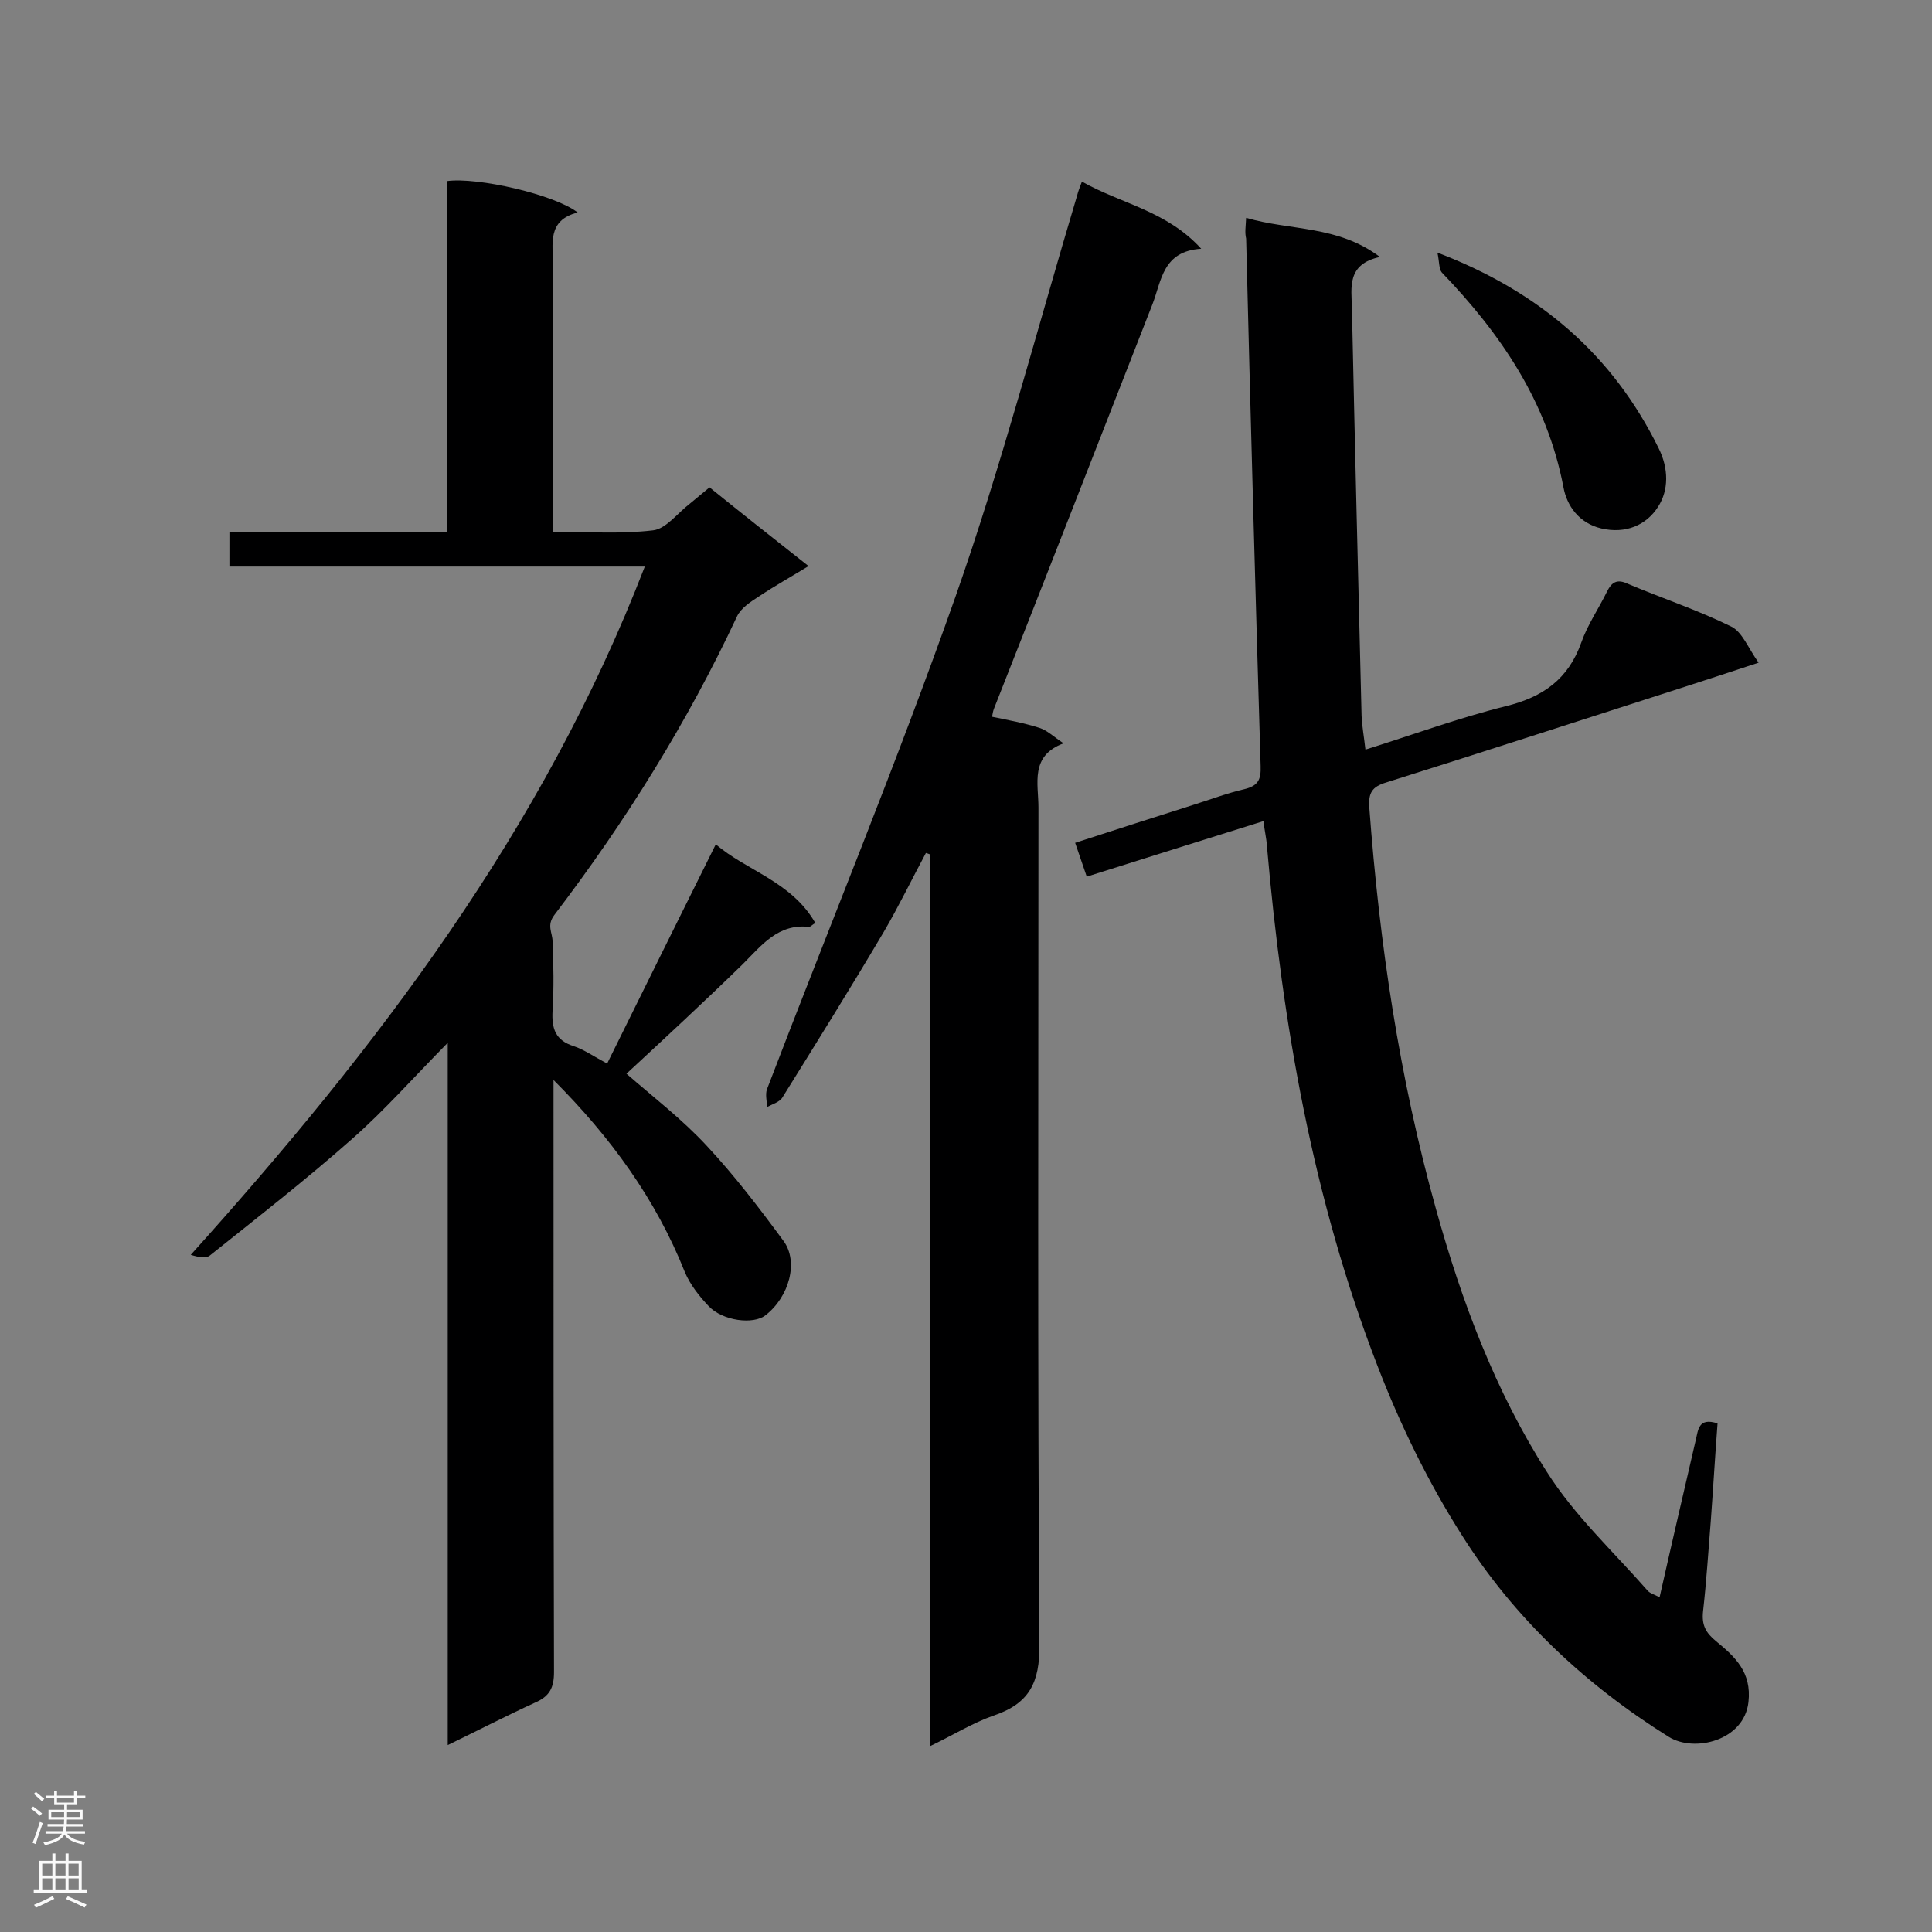 <svg enable-background="new 0 0 400 400" viewBox="0 0 400 400" xmlns="http://www.w3.org/2000/svg"><rect x="0" y="0" width="400" height="400" fill="#808080" stroke="none"/><g fill="#000001"><path d="m146.9 100.9c6.8 5.5 13.4 10.7 20.5 16.3-3.6 2.2-7 4.1-10.3 6.3-1.7 1.1-3.7 2.4-4.5 4.1-10.3 22-23.1 42.5-37.8 61.8-1.7 2.2-.4 3.7-.4 5.5.2 4.8.3 9.6 0 14.4-.2 3.7.6 6.1 4.4 7.3 2.1.7 4.1 2.1 6.9 3.6 7.5-15.2 14.9-30.1 22.5-45.4 6.2 5.4 15.7 7.7 20.6 16.3-.7.4-1 .8-1.3.8-6.4-.7-9.8 3.8-13.7 7.7-7.9 7.7-16 15.2-24.1 22.7 5.5 4.8 11.5 9.4 16.6 14.9 5.7 6.1 10.9 12.9 15.9 19.7 3.2 4.3 1.2 11.6-3.7 15.4-2.5 2-8.9 1.2-11.8-1.9-1.9-2-3.8-4.4-4.9-7-6-15.1-15.4-28-27.2-39.8v4.9c0 39.2 0 78.4.1 117.7 0 3.2-.9 5-3.9 6.3-5.9 2.7-11.7 5.7-18.1 8.8 0-48.5 0-96.3 0-145.4-7.2 7.3-13.1 14-19.8 19.9-9.5 8.4-19.5 16.2-29.4 24.1-.8.7-2.4.4-4-.1 38.5-42.8 72.9-87.8 94-142.5-29 0-57.4 0-86 0 0-2.5 0-4.6 0-7.1h45c0-24.6 0-48.7 0-72.7 6.3-.9 22.4 2.8 27.1 6.5-6.4 1.6-5.1 6.6-5.1 10.9v49.9 5.3c7.1 0 14 .5 20.7-.3 2.7-.3 5.1-3.6 7.6-5.5 1.2-1 2.4-2 4.1-3.4z"/><path d="m258 45.1c9.2 2.7 18.9 1.5 27.7 8.1-6.9 1.5-5.9 6.3-5.8 10.6.6 28.1 1.3 56.2 2 84.4.1 2.2.5 4.3.8 7 9.9-3.1 19.4-6.6 29.1-9 7.7-1.9 12.9-5.6 15.6-13.2 1.3-3.7 3.6-7 5.3-10.5 1-2 2.1-2.7 4.4-1.6 7.1 3 14.4 5.4 21.3 8.8 2.3 1.1 3.5 4.4 5.7 7.5-5.8 1.9-10.6 3.5-15.3 5-20.6 6.6-41.1 13.3-61.8 19.8-3 .9-3.7 2.2-3.5 5.2 2.1 28.1 6.2 55.9 13.8 83.1 5.3 19.1 12.3 37.8 23 54.5 5.7 9 13.7 16.4 20.8 24.5.5.6 1.4.8 2.5 1.4 2.5-11.1 5-21.8 7.5-32.6.5-2 .5-4.7 4.5-3.4-.5 6.6-.9 13.4-1.4 20.2-.5 6.2-.9 12.5-1.6 18.7-.3 2.8.5 4.4 2.7 6.2 3.9 3.2 7.4 6.4 6.7 12.6-.9 8-11.2 10.5-16.5 7.2-17.3-10.8-32-24.6-42.8-41.7-7-11-12.8-22.9-17.5-35.1-13.4-34.6-19.7-70.9-22.9-107.7-.1-1.6-.5-3.1-.7-5.1-12.2 3.8-24.2 7.6-36.6 11.5-.8-2.3-1.5-4.4-2.4-7 8.3-2.7 16.4-5.3 24.6-7.9 3.5-1.1 6.9-2.4 10.4-3.2 2.9-.7 3.5-2 3.4-4.8-1.1-36.4-2.1-72.8-3-109.2-.3-1.3-.1-2.3 0-4.3z"/><path d="m192.6 361.5c0-62 0-123.3 0-184.6-.3-.1-.6-.2-.9-.3-2.9 5.4-5.6 11-8.7 16.3-6.8 11.5-13.9 22.9-21 34.3-.6 1-2.1 1.4-3.2 2 0-1.2-.4-2.6 0-3.7 13-34 26.9-67.6 39-101.9 9.6-27.3 16.9-55.4 25.2-83.1.2-.8.5-1.6 1-2.9 8.1 4.6 17.5 6 24.7 13.9-8 .5-8.2 6.6-10.1 11.5-10.9 27.9-21.8 55.8-32.8 83.7-.2.5-.3 1.1-.4 1.7 3.4.7 6.7 1.3 9.8 2.3 1.6.5 2.9 1.8 5 3.2-7 2.6-5.2 8.3-5.2 13.3 0 57.7-.2 115.5.2 173.2.1 8-2.1 12.3-9.5 14.8-4.3 1.5-8.3 4-13.1 6.3z"/><path d="m297.6 52.3c21.2 8.1 36.3 21.2 45.8 40.5 2.1 4.2 2.1 8.7-.1 12.1-2.4 3.8-6.7 5.7-11.8 4.5-4.6-1.1-7.1-4.7-7.8-8.5-3.4-17.8-13-31.8-25.2-44.5-.6-.7-.5-2.3-.9-4.1z"/></g><path d="m6.44 374.46.42-.45c.65.47 1.27.95 1.85 1.44l-.45.49c-.65-.56-1.25-1.06-1.82-1.48m.93 7.33-.63-.26c.55-1.36 1.05-2.8 1.52-4.33.19.1.38.19.59.27-.46 1.29-.95 2.73-1.48 4.32m-.38-10.38.44-.42c.43.34 1.01.82 1.74 1.44l-.49.49c-.53-.51-1.09-1.01-1.69-1.51m2.5.35h1.72v-1.04h.59v1.04h3.52v-1.04h.59v1.04h1.75v.53h-1.75v1.42h-2.03v.97h3.22v2.03h-3.24c0 .35-.01.66-.03.93h3.32v.53h-3.37c-.03.27-.08.58-.15.94h3.96v.53h-3.71c.67.92 1.93 1.48 3.79 1.68-.13.24-.23.44-.29.59-2.13-.38-3.48-1.08-4.04-2.12-.43.97-1.77 1.72-4.03 2.23-.09-.19-.2-.37-.33-.55 2.1-.42 3.37-1.03 3.81-1.83h-3.36v-.53h3.58c.08-.29.13-.61.16-.94h-3.33v-.53h3.39c.02-.27.04-.58.04-.93h-3.23v-2.03h3.25v-.97h-2.07v-1.42h-1.73zm1.12 3.44v1h2.65c.01-.3.02-.44.01-.4v-.25-.35zm1.19-2h3.52v-.91h-3.52zm4.71 2h-2.63v.59c0 .15-.01.28-.01.4h2.64z" fill="#fafafa"/><path d="m13.56 383.74h.63v1.52h2.72v6.07h1.13v.6h-11.06v-.6h1.13v-6.07h2.73v-1.52h.63v1.52h2.1v-1.52zm-2.69 8.83.38.56c-1.24.63-2.53 1.25-3.85 1.85-.1-.21-.21-.42-.34-.63 1.36-.55 2.63-1.15 3.81-1.78m-2.13-4.27h2.1v-2.45h-2.1zm0 3.04h2.1v-2.46h-2.1zm2.72-3.04h2.1v-2.45h-2.1zm0 3.04h2.1v-2.46h-2.1zm6.07 3.6c-1.41-.71-2.7-1.3-3.86-1.78l.35-.56c1.45.62 2.75 1.19 3.88 1.72zm-1.25-9.09h-2.1v2.45h2.1zm-2.09 5.49h2.1v-2.46h-2.1z" fill="#fafafa"/></svg>